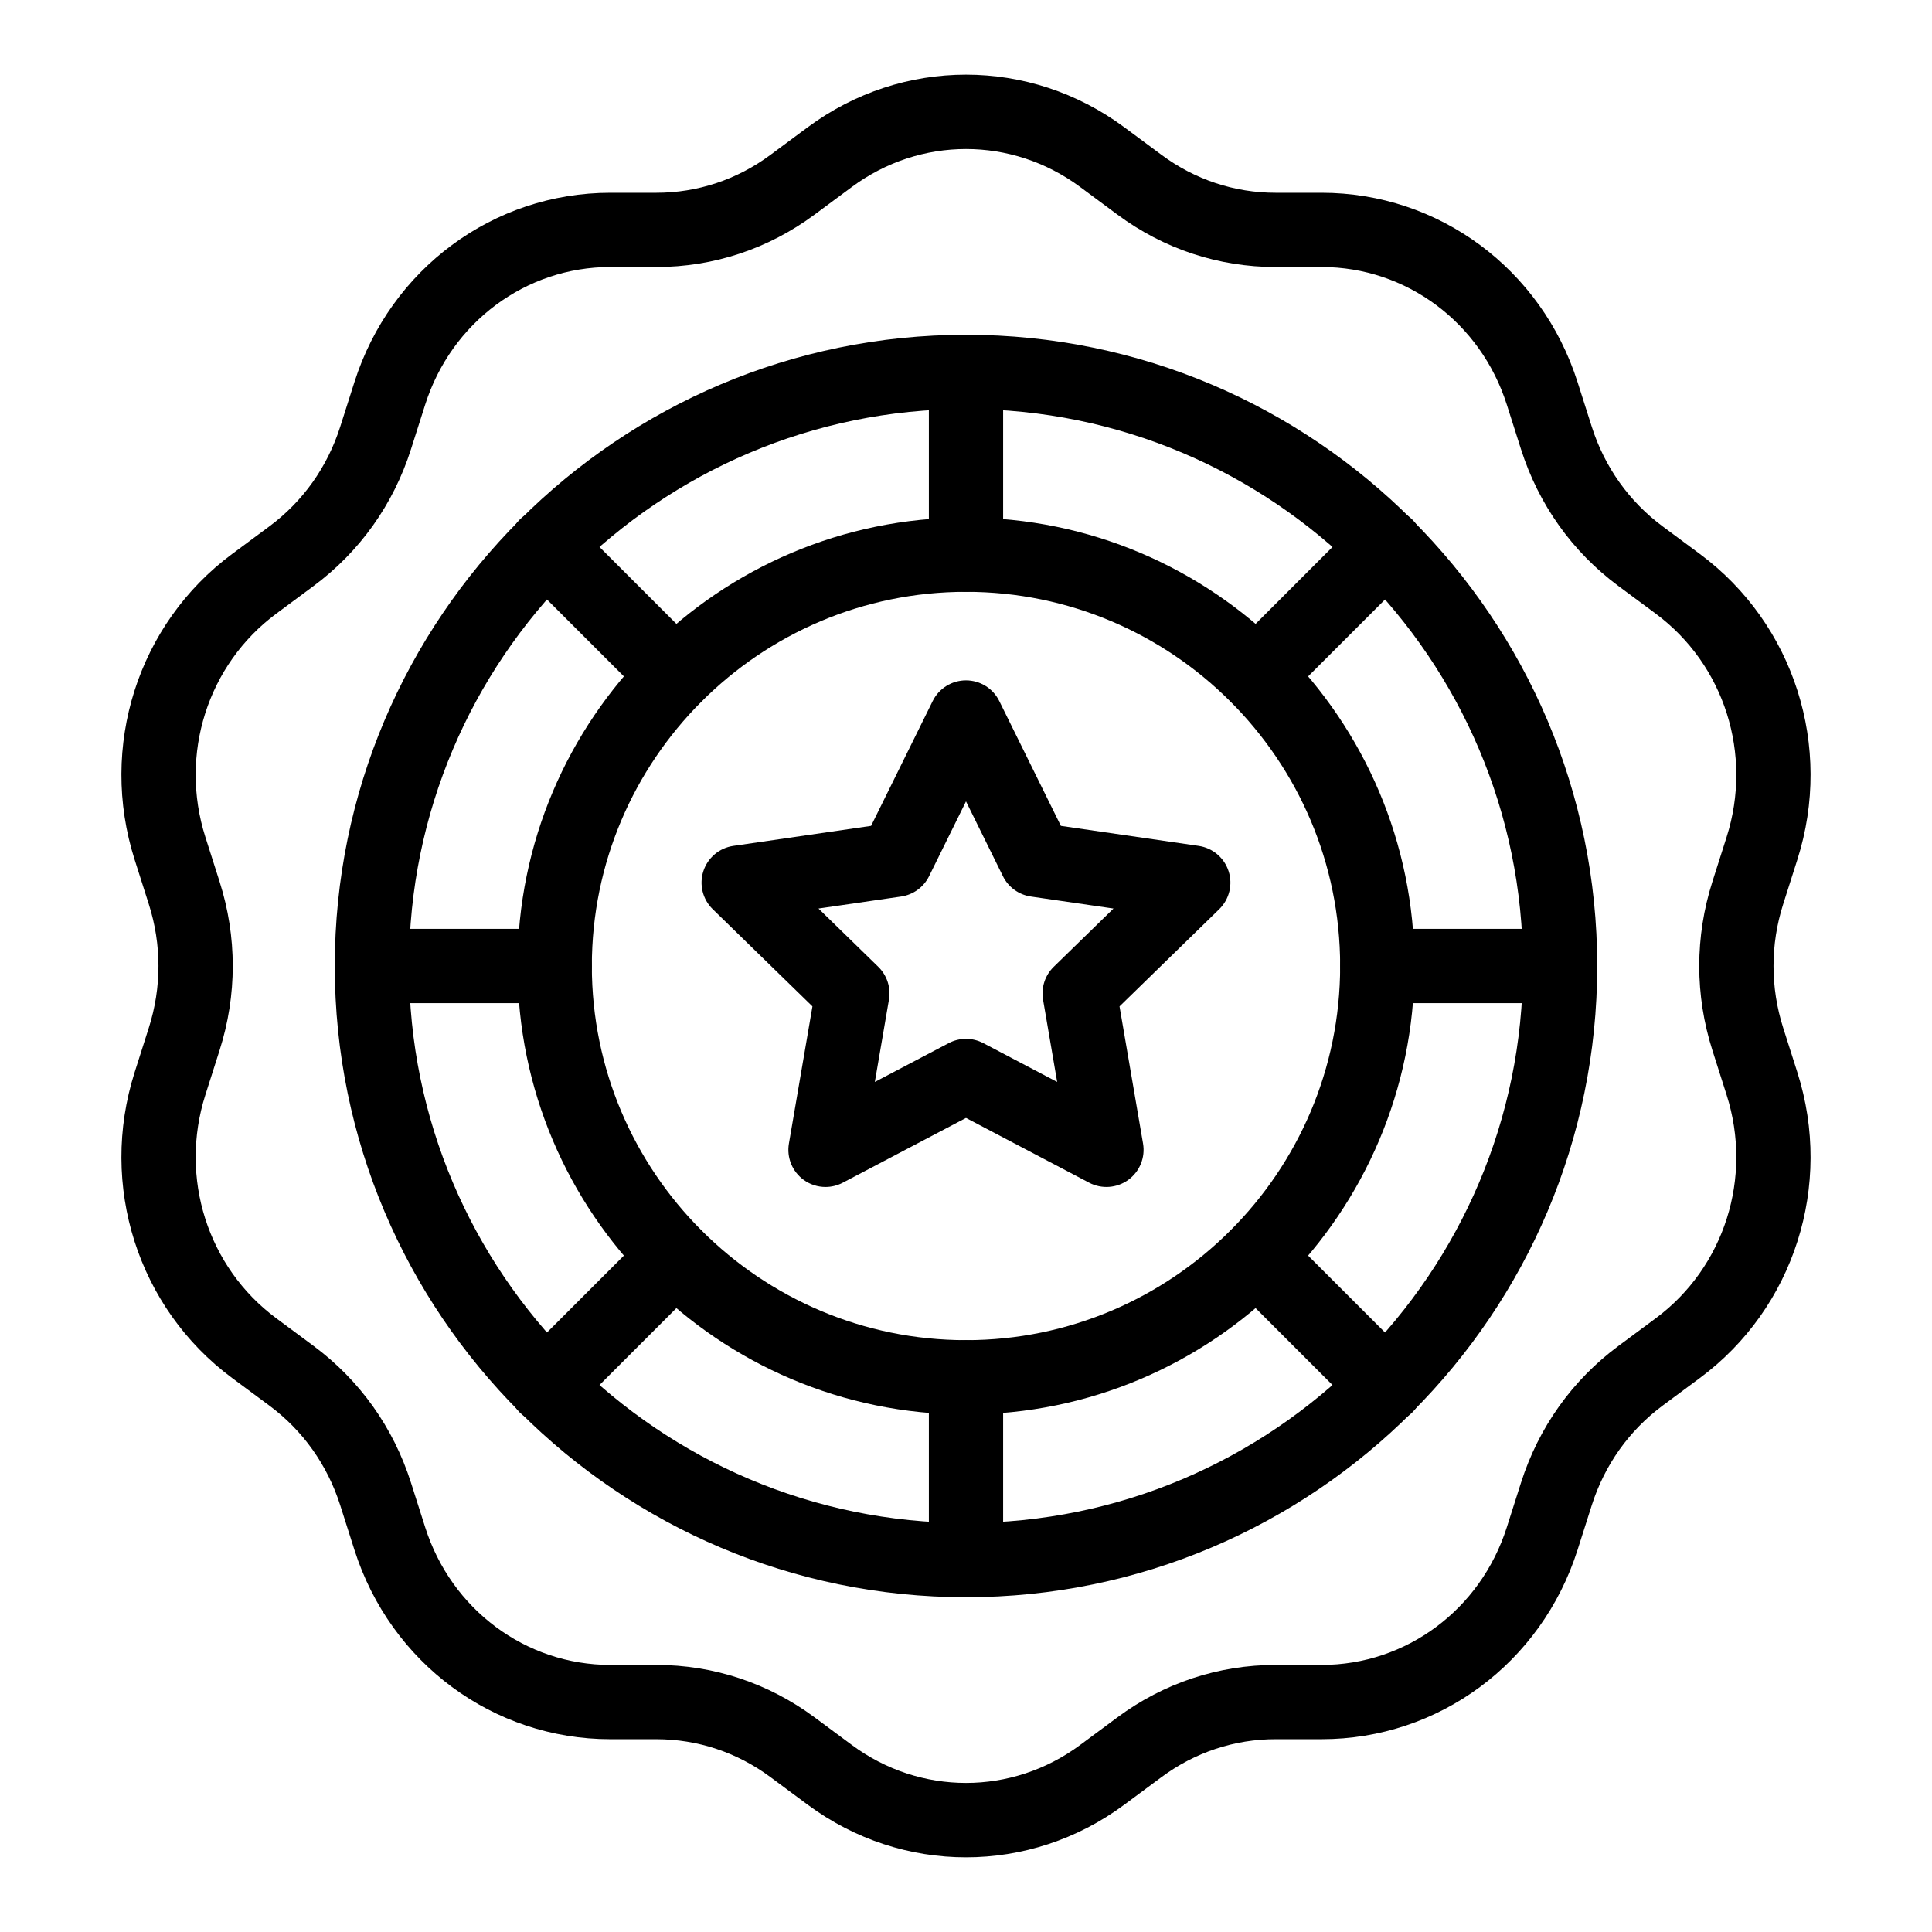 <?xml version="1.0" encoding="UTF-8"?>
<!-- Uploaded to: ICON Repo, www.svgrepo.com, Generator: ICON Repo Mixer Tools -->
<svg fill="#000000" width="800px" height="800px" version="1.1" viewBox="144 144 512 512" xmlns="http://www.w3.org/2000/svg">
 <g>
  <path d="m400 636.21c-14.715 0-29.422-4.652-41.98-13.961l-9.848-7.301c-8.859-6.566-19.32-10.039-30.258-10.039h-12.172c-31.008 0-58.262-20.164-67.816-50.18l-3.762-11.812c-3.406-10.695-9.91-19.836-18.805-26.43l-9.848-7.301c-24.984-18.52-35.367-51.066-25.84-80.988l3.762-11.812c3.414-10.723 3.414-22.055 0-32.777l-3.762-11.812c-9.527-29.922 0.855-62.469 25.84-80.988l9.848-7.301c8.898-6.598 15.398-15.734 18.805-26.43l3.762-11.812c9.555-30.012 36.812-50.18 67.816-50.18h12.172c10.938 0 21.398-3.473 30.258-10.039l9.848-7.301c25.109-18.613 58.848-18.613 83.957 0l9.848 7.301c8.859 6.566 19.324 10.039 30.258 10.039h12.172c31.008 0 58.258 20.164 67.816 50.18l3.762 11.812c3.406 10.695 9.91 19.836 18.805 26.43l9.848 7.301c24.984 18.52 35.367 51.066 25.84 80.988l-3.762 11.812c-3.414 10.723-3.414 22.055 0 32.777l3.762 11.812c9.527 29.922-0.855 62.469-25.84 80.988l-9.848 7.301c-8.895 6.598-15.398 15.734-18.805 26.43l-3.762 11.812c-9.555 30.012-36.809 50.176-67.816 50.176h-12.172c-10.934 0-21.398 3.473-30.258 10.039l-9.848 7.301c-12.555 9.309-27.27 13.965-41.977 13.965zm-94.258-421.45c-22.402 0-42.117 14.656-49.062 36.469l-3.762 11.812c-4.668 14.656-13.602 27.199-25.84 36.27l-9.848 7.301c-18.223 13.508-25.781 37.305-18.805 59.207l3.762 11.812c4.66 14.629 4.66 30.09 0 44.719l-3.762 11.812c-6.977 21.906 0.582 45.699 18.805 59.207l9.848 7.301c12.238 9.07 21.172 21.613 25.84 36.27l3.762 11.812c6.945 21.812 26.664 36.469 49.062 36.469h12.172c15.188 0 29.703 4.809 41.98 13.91l9.848 7.301c18.098 13.418 42.418 13.418 60.516 0l9.848-7.301c12.277-9.102 26.789-13.91 41.977-13.91h12.172c22.402 0 42.117-14.656 49.062-36.469l3.762-11.812c4.668-14.656 13.602-27.195 25.84-36.266l9.848-7.301c18.223-13.508 25.781-37.305 18.805-59.207l-3.762-11.812c-4.66-14.629-4.66-30.09 0-44.719l3.762-11.812c6.977-21.906-0.582-45.699-18.805-59.207l-9.848-7.301c-12.238-9.07-21.172-21.613-25.84-36.27l-3.762-11.812c-6.945-21.812-26.664-36.469-49.062-36.469h-12.172c-15.188 0-29.703-4.809-41.977-13.91l-9.848-7.301c-18.098-13.418-42.418-13.418-60.516 0l-9.848 7.301c-12.273 9.102-26.789 13.91-41.977 13.91h-12.176z"/>
  <path d="m400 567.28c-92.238 0-167.28-75.043-167.28-167.28 0-92.234 75.043-167.28 167.28-167.28s167.28 75.043 167.28 167.28c-0.004 92.238-75.043 167.28-167.28 167.28zm0-314.88c-81.387 0-147.6 66.215-147.6 147.6s66.215 147.6 147.6 147.6 147.6-66.215 147.6-147.6c-0.004-81.387-66.215-147.6-147.6-147.6z"/>
  <path d="m400 518.84c-65.527 0-118.84-53.309-118.84-118.84-0.004-65.523 53.309-118.84 118.84-118.84s118.84 53.309 118.84 118.84c-0.004 65.527-53.312 118.84-118.84 118.84zm0-218c-54.676 0-99.156 44.48-99.156 99.156-0.004 54.68 44.48 99.16 99.156 99.16s99.156-44.48 99.156-99.156-44.484-99.16-99.156-99.16z"/>
  <path d="m400 300.84c-5.434 0-9.84-4.406-9.84-9.84v-48.441c0-5.434 4.406-9.84 9.84-9.84s9.84 4.406 9.84 9.84v48.441c0 5.434-4.406 9.84-9.84 9.84z"/>
  <path d="m400 567.28c-5.434 0-9.84-4.406-9.84-9.84v-48.441c0-5.434 4.406-9.84 9.84-9.84s9.84 4.406 9.84 9.84v48.441c0 5.438-4.406 9.84-9.84 9.84z"/>
  <path d="m557.44 409.84h-48.441c-5.434 0-9.84-4.406-9.84-9.84s4.406-9.84 9.84-9.84h48.441c5.434 0 9.84 4.406 9.84 9.84s-4.406 9.84-9.84 9.84z"/>
  <path d="m291 409.84h-48.441c-5.434 0-9.84-4.406-9.84-9.84s4.406-9.84 9.84-9.84h48.445c5.434 0 9.84 4.406 9.84 9.84-0.004 5.434-4.406 9.84-9.844 9.84z"/>
  <path d="m477.07 332.77c-2.519 0-5.035-0.961-6.957-2.883-3.844-3.844-3.844-10.074 0-13.918l34.254-34.254c3.844-3.84 10.07-3.84 13.918 0 3.844 3.844 3.844 10.074 0 13.918l-34.254 34.254c-1.926 1.922-4.441 2.883-6.961 2.883z"/>
  <path d="m288.67 521.17c-2.519 0-5.039-0.961-6.957-2.883-3.844-3.844-3.844-10.074 0-13.918l34.254-34.254c3.844-3.84 10.074-3.84 13.918 0 3.844 3.844 3.844 10.074 0 13.918l-34.254 34.254c-1.926 1.922-4.445 2.883-6.961 2.883z"/>
  <path d="m511.32 521.17c-2.519 0-5.035-0.961-6.957-2.883l-34.254-34.254c-3.844-3.844-3.844-10.074 0-13.918 3.844-3.84 10.07-3.84 13.918 0l34.254 34.254c3.844 3.844 3.844 10.074 0 13.918-1.922 1.922-4.441 2.883-6.961 2.883z"/>
  <path d="m322.93 332.77c-2.519 0-5.039-0.961-6.957-2.883l-34.254-34.254c-3.844-3.844-3.844-10.074 0-13.918 3.844-3.84 10.074-3.84 13.918 0l34.254 34.254c3.844 3.844 3.844 10.074 0 13.918-1.926 1.922-4.441 2.883-6.961 2.883z"/>
  <path d="m362.77 458.56c-2.039 0-4.07-0.633-5.785-1.879-3.031-2.203-4.547-5.93-3.914-9.625l6.234-36.355-26.414-25.746c-2.684-2.613-3.648-6.523-2.492-10.086s4.238-6.16 7.945-6.699l36.504-5.305 16.324-33.078c1.656-3.359 5.078-5.484 8.824-5.484s7.168 2.125 8.824 5.484l16.324 33.078 36.504 5.305c3.707 0.539 6.785 3.137 7.941 6.699s0.191 7.473-2.488 10.086l-26.414 25.746 6.234 36.355c0.633 3.691-0.883 7.422-3.914 9.625-3.031 2.199-7.051 2.488-10.363 0.75l-32.645-17.168-32.648 17.164c-1.441 0.758-3.016 1.133-4.582 1.133zm37.23-39.254c1.574 0 3.144 0.375 4.578 1.129l19.582 10.293-3.738-21.801c-0.547-3.191 0.512-6.449 2.828-8.711l15.84-15.441-21.891-3.18c-3.203-0.465-5.977-2.481-7.41-5.383l-9.789-19.836-9.789 19.836c-1.434 2.902-4.203 4.918-7.41 5.383l-21.891 3.18 15.84 15.441c2.32 2.262 3.379 5.516 2.828 8.711l-3.738 21.801 19.582-10.293c1.43-0.754 3.004-1.129 4.578-1.129z"/>
 </g>
</svg>